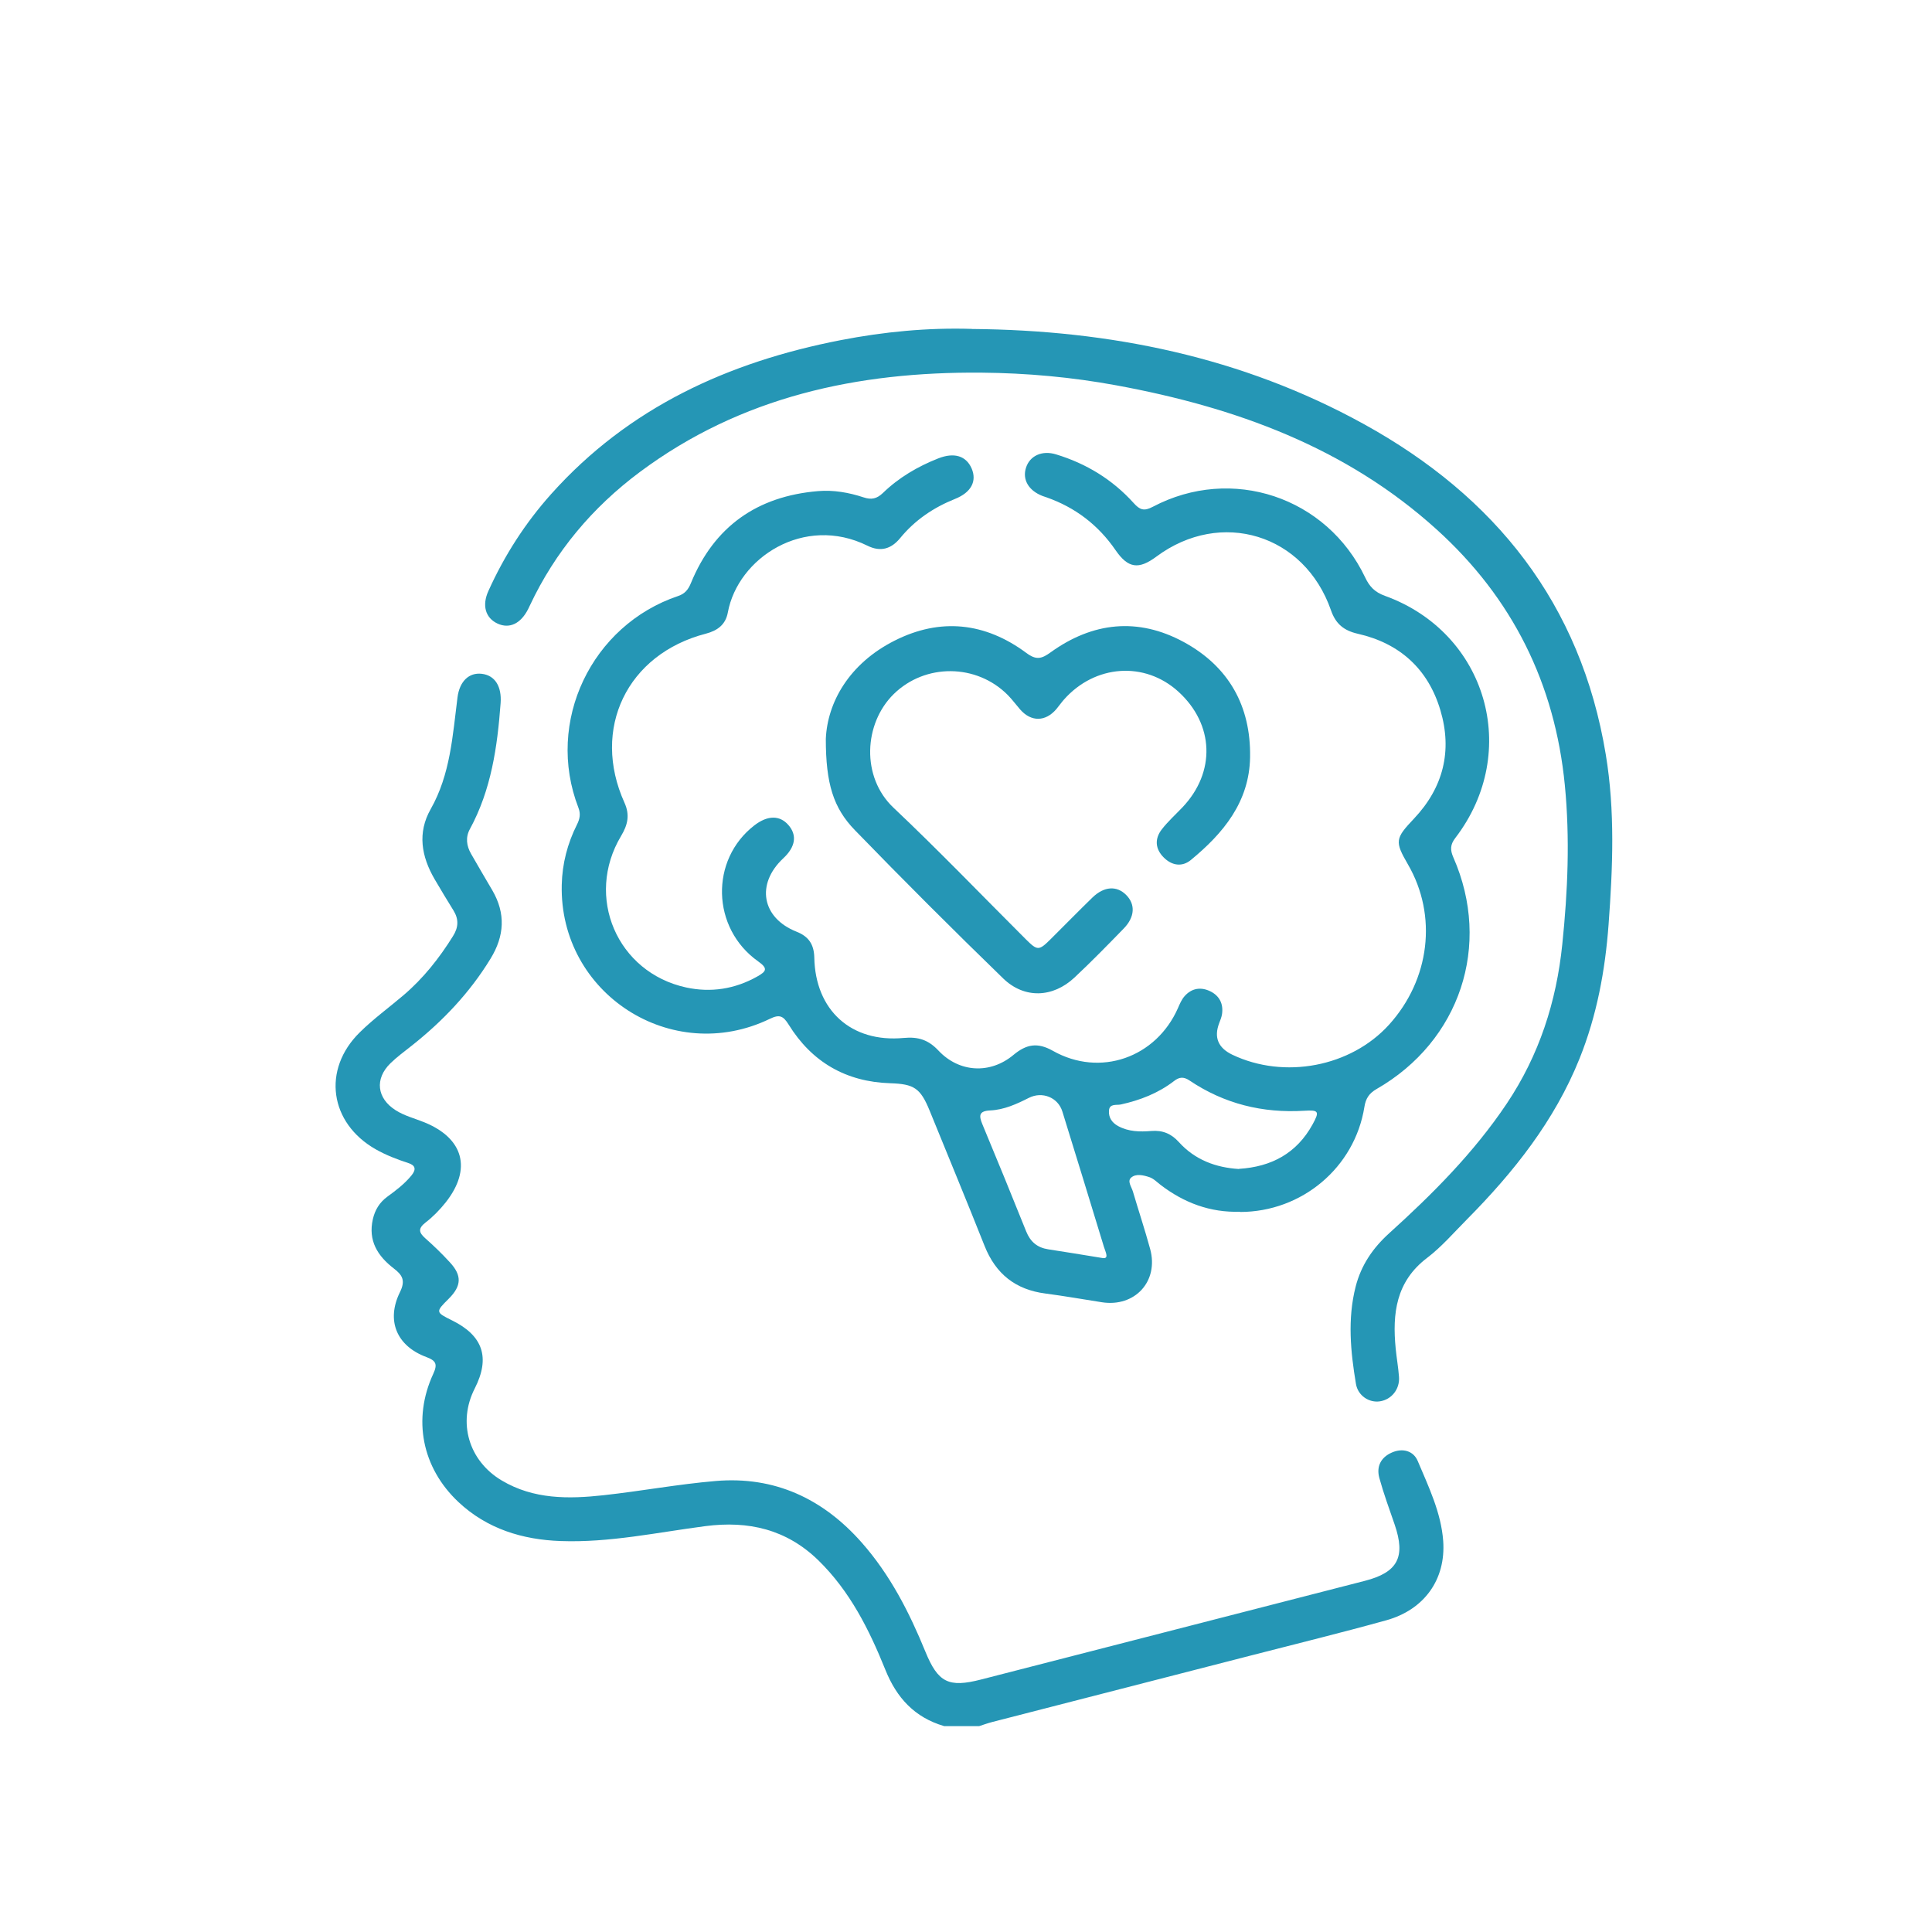 <svg viewBox="0 0 250 250" xmlns="http://www.w3.org/2000/svg" data-name="Layer 1" id="Layer_1">
  <defs>
    <style>
      .cls-1 {
        fill: #2596b5;
      }
    </style>
  </defs>
  <path d="m122.15,223.35c-3.79-1.11-6.12-3.64-7.58-7.27-2.09-5.19-4.58-10.18-8.68-14.18-4.13-4.02-9.06-5.14-14.61-4.42-6.23.81-12.41,2.16-18.73,1.93-4.92-.17-9.52-1.57-13.22-5.04-4.73-4.44-5.98-10.74-3.26-16.61.6-1.29.29-1.71-.9-2.16-3.83-1.42-5.24-4.71-3.41-8.41.74-1.5.3-2.21-.8-3.05-2.09-1.61-3.35-3.59-2.71-6.39.28-1.2.86-2.15,1.86-2.89,1.14-.83,2.26-1.68,3.16-2.79.61-.76.48-1.28-.43-1.57-1.46-.48-2.88-1.02-4.22-1.78-5.98-3.4-6.97-10.31-2.07-15.13,1.75-1.73,3.76-3.19,5.64-4.79,2.58-2.19,4.65-4.81,6.43-7.67.71-1.13.76-2.17.07-3.3-.83-1.35-1.66-2.7-2.46-4.08-1.7-2.93-2.24-5.98-.5-9.05,2.55-4.5,2.84-9.5,3.47-14.45.27-2.12,1.51-3.25,3.14-3.06,1.73.2,2.6,1.66,2.44,3.8-.42,5.66-1.21,11.21-3.98,16.3-.58,1.07-.43,2.17.16,3.2.9,1.58,1.83,3.15,2.75,4.72,1.74,2.99,1.57,5.89-.22,8.82-2.7,4.43-6.2,8.11-10.25,11.31-.92.73-1.88,1.43-2.72,2.25-2.06,2.02-1.75,4.53.67,6.07,1.16.74,2.48,1.06,3.73,1.57,5.08,2.07,6.16,6.04,2.76,10.35-.76.96-1.64,1.86-2.61,2.61-1,.78-.88,1.3-.02,2.06,1.1.97,2.16,2,3.15,3.08,1.6,1.72,1.53,3.07-.14,4.73-1.71,1.7-1.71,1.74.44,2.8,4.01,1.98,4.96,4.82,2.93,8.81-2.24,4.4-.78,9.36,3.49,11.9,4.13,2.46,8.65,2.41,13.19,1.91,4.84-.53,9.65-1.43,14.5-1.84,7.63-.65,13.89,2.29,18.9,7.97,3.67,4.16,6.15,9.01,8.23,14.1,1.64,4.01,3,4.7,7.2,3.62,16.56-4.25,33.11-8.51,49.67-12.77,4.27-1.1,5.3-3.08,3.86-7.28-.69-2-1.42-3.99-1.98-6.02-.41-1.48.18-2.68,1.63-3.31,1.41-.61,2.78-.2,3.33,1.09,1.41,3.34,3.03,6.69,3.3,10.35.36,5.01-2.47,8.91-7.35,10.27-5.83,1.62-11.71,3.06-17.57,4.57-11.15,2.87-22.3,5.73-33.45,8.6-.57.15-1.12.35-1.68.53h-4.59Z" class="cls-1"></path>
  <path d="m160.46,156.8c-3.87.12-7.26-1.16-10.3-3.49-.46-.36-.91-.82-1.44-.99-.76-.25-1.73-.49-2.36.07-.52.46.07,1.21.24,1.8.73,2.48,1.55,4.94,2.23,7.43,1.14,4.17-1.97,7.56-6.25,6.89-2.44-.38-4.87-.81-7.31-1.13-3.87-.5-6.43-2.54-7.87-6.17-2.32-5.85-4.73-11.65-7.1-17.48-1.2-2.94-2.02-3.46-5.11-3.56-5.72-.18-10.14-2.74-13.14-7.59-.71-1.14-1.19-1.35-2.44-.74-12.69,6.13-27.25-3.26-26.92-17.34.06-2.74.74-5.35,1.97-7.8.36-.72.5-1.37.19-2.17-4.32-11.16,1.71-23.65,12.91-27.41.86-.29,1.3-.83,1.64-1.66,3.02-7.36,8.6-11.25,16.45-11.91,1.99-.17,4,.18,5.9.81,1.02.34,1.72.18,2.51-.58,2.05-1.98,4.48-3.41,7.14-4.46,2.08-.82,3.62-.33,4.33,1.3.7,1.64-.05,3.1-2.15,3.94-2.79,1.12-5.19,2.74-7.1,5.07-1.17,1.43-2.56,1.81-4.22.99-8.22-4.07-16.78,1.58-18.08,8.64-.29,1.57-1.33,2.34-2.85,2.74-10.19,2.64-14.85,12.31-10.52,21.88.72,1.6.41,2.87-.44,4.29-4.72,7.88-.52,17.67,8.42,19.61,3.2.69,6.3.21,9.2-1.42,1.19-.67,1.41-1.04.11-1.96-6.05-4.29-6.25-13.15-.48-17.6,1.7-1.31,3.28-1.33,4.4-.04,1.15,1.32.92,2.83-.67,4.31-3.56,3.33-2.78,7.71,1.72,9.49,1.57.62,2.26,1.64,2.3,3.35.13,6.82,4.78,11.04,11.57,10.4,1.9-.18,3.21.26,4.51,1.65,2.68,2.84,6.69,3.06,9.7.54,1.67-1.39,3.11-1.64,5.08-.53,6.11,3.46,13.37.9,16.2-5.53.23-.53.47-1.1.85-1.53.93-1.06,2.14-1.23,3.36-.62,1.16.58,1.68,1.61,1.49,2.93-.06.4-.22.79-.37,1.18q-1.05,2.76,1.7,4.08c6.74,3.21,15.32,1.57,20.26-3.86,5.32-5.86,6.31-14.14,2.47-20.76-1.73-2.99-1.66-3.35.78-5.93,3.79-4.01,4.98-8.76,3.42-14.01-1.58-5.34-5.26-8.68-10.69-9.91-1.8-.41-2.86-1.27-3.47-3.03-3.43-9.86-14.24-13.16-22.6-6.95-2.3,1.71-3.66,1.51-5.28-.84-2.24-3.26-5.22-5.53-8.95-6.84-.17-.06-.33-.11-.5-.17-1.81-.7-2.64-2.13-2.13-3.68.5-1.53,2.08-2.26,3.89-1.7,3.91,1.19,7.3,3.26,10.03,6.29.81.9,1.34,1.09,2.48.49,10.21-5.39,22.52-1.28,27.48,9.14.56,1.19,1.25,1.91,2.55,2.38,13.19,4.76,17.67,20.17,9.12,31.33-.68.88-.68,1.56-.25,2.54,4.98,11.34.86,23.75-9.94,29.95-.96.55-1.41,1.22-1.58,2.33-1.26,7.84-8.09,13.57-16.08,13.58Zm-17.91,5.97c1.06.23.5-.75.3-1.42-1.78-5.84-3.57-11.68-5.38-17.52-.56-1.82-2.6-2.65-4.35-1.76-1.58.8-3.2,1.54-4.99,1.62-1.46.07-1.48.66-1.01,1.79,1.92,4.61,3.81,9.23,5.67,13.87.54,1.34,1.43,2.09,2.84,2.31,2.15.33,4.29.68,6.92,1.11Zm17.77-11.52c4.21-.26,7.47-2.02,9.52-5.74.93-1.69.82-1.9-1.06-1.78-5.39.33-10.36-.89-14.85-3.91-.76-.51-1.32-.48-2.03.08-2.03,1.56-4.37,2.47-6.87,3.02-.56.12-1.47-.15-1.53.8-.06.86.36,1.54,1.18,1.99,1.36.74,2.82.76,4.29.64,1.46-.12,2.59.34,3.58,1.44,2.08,2.3,4.78,3.3,7.78,3.48Z" class="cls-1"></path>
  <path d="m125.8,42.57c17.84.15,34.93,3.62,50.67,12.3,17.02,9.38,28.1,23.24,31.32,42.78,1.21,7.31.9,14.64.36,21.98-.44,5.95-1.52,11.77-3.75,17.33-3.24,8.07-8.52,14.71-14.56,20.81-1.7,1.71-3.29,3.57-5.2,5.02-4.01,3.06-4.48,7.19-4.04,11.7.12,1.23.34,2.45.43,3.67.12,1.59-.96,2.94-2.46,3.17-1.4.22-2.85-.72-3.11-2.25-.7-4.19-1.11-8.39-.04-12.59.71-2.77,2.21-4.98,4.33-6.9,5.63-5.09,10.99-10.46,15.24-16.81,4.18-6.25,6.41-13.15,7.17-20.59.71-6.85,1-13.71.33-20.58-1.28-13.16-6.8-24.24-16.58-33.09-11.77-10.66-26.08-15.82-41.41-18.65-5.79-1.07-11.66-1.6-17.52-1.65-15.99-.13-31.08,3.09-44.2,12.87-6.14,4.58-10.94,10.3-14.21,17.25-.07.16-.15.32-.23.48-.96,1.89-2.42,2.58-3.96,1.87-1.55-.72-2.04-2.33-1.18-4.22,2.07-4.59,4.76-8.78,8.12-12.54,10.04-11.22,22.94-17.09,37.44-19.91,5.61-1.09,11.28-1.64,17.01-1.46Z" class="cls-1"></path>
  <path d="m106.86,95.62c.2-4.71,3-9.74,8.88-12.71,5.94-3.01,11.75-2.37,17.08,1.59,1.28.95,1.97.75,3.12-.08,5.45-3.93,11.31-4.56,17.24-1.34,5.81,3.16,8.69,8.27,8.58,14.91-.1,5.79-3.46,9.83-7.66,13.29-1.14.94-2.46.73-3.51-.32-1.12-1.12-1.2-2.43-.24-3.66.79-1.01,1.76-1.89,2.65-2.82,4.34-4.57,4.12-10.76-.53-14.99-4.35-3.95-10.77-3.5-14.79,1.03-.35.4-.65.83-.99,1.24-1.41,1.65-3.26,1.67-4.68.05-.54-.62-1.03-1.29-1.6-1.87-4.05-4.08-10.69-4.12-14.76-.13-3.89,3.82-4.23,10.74-.04,14.7,5.85,5.53,11.43,11.34,17.13,17.03,1.52,1.51,1.69,1.5,3.25-.05,1.79-1.78,3.56-3.59,5.37-5.35,1.51-1.46,3.14-1.56,4.36-.34,1.22,1.22,1.14,2.87-.32,4.36-2.09,2.15-4.19,4.3-6.37,6.34-2.79,2.61-6.47,2.77-9.22.11-6.49-6.3-12.9-12.7-19.2-19.2-2.78-2.87-3.75-6.02-3.75-11.79Z" class="cls-1"></path>
</svg>